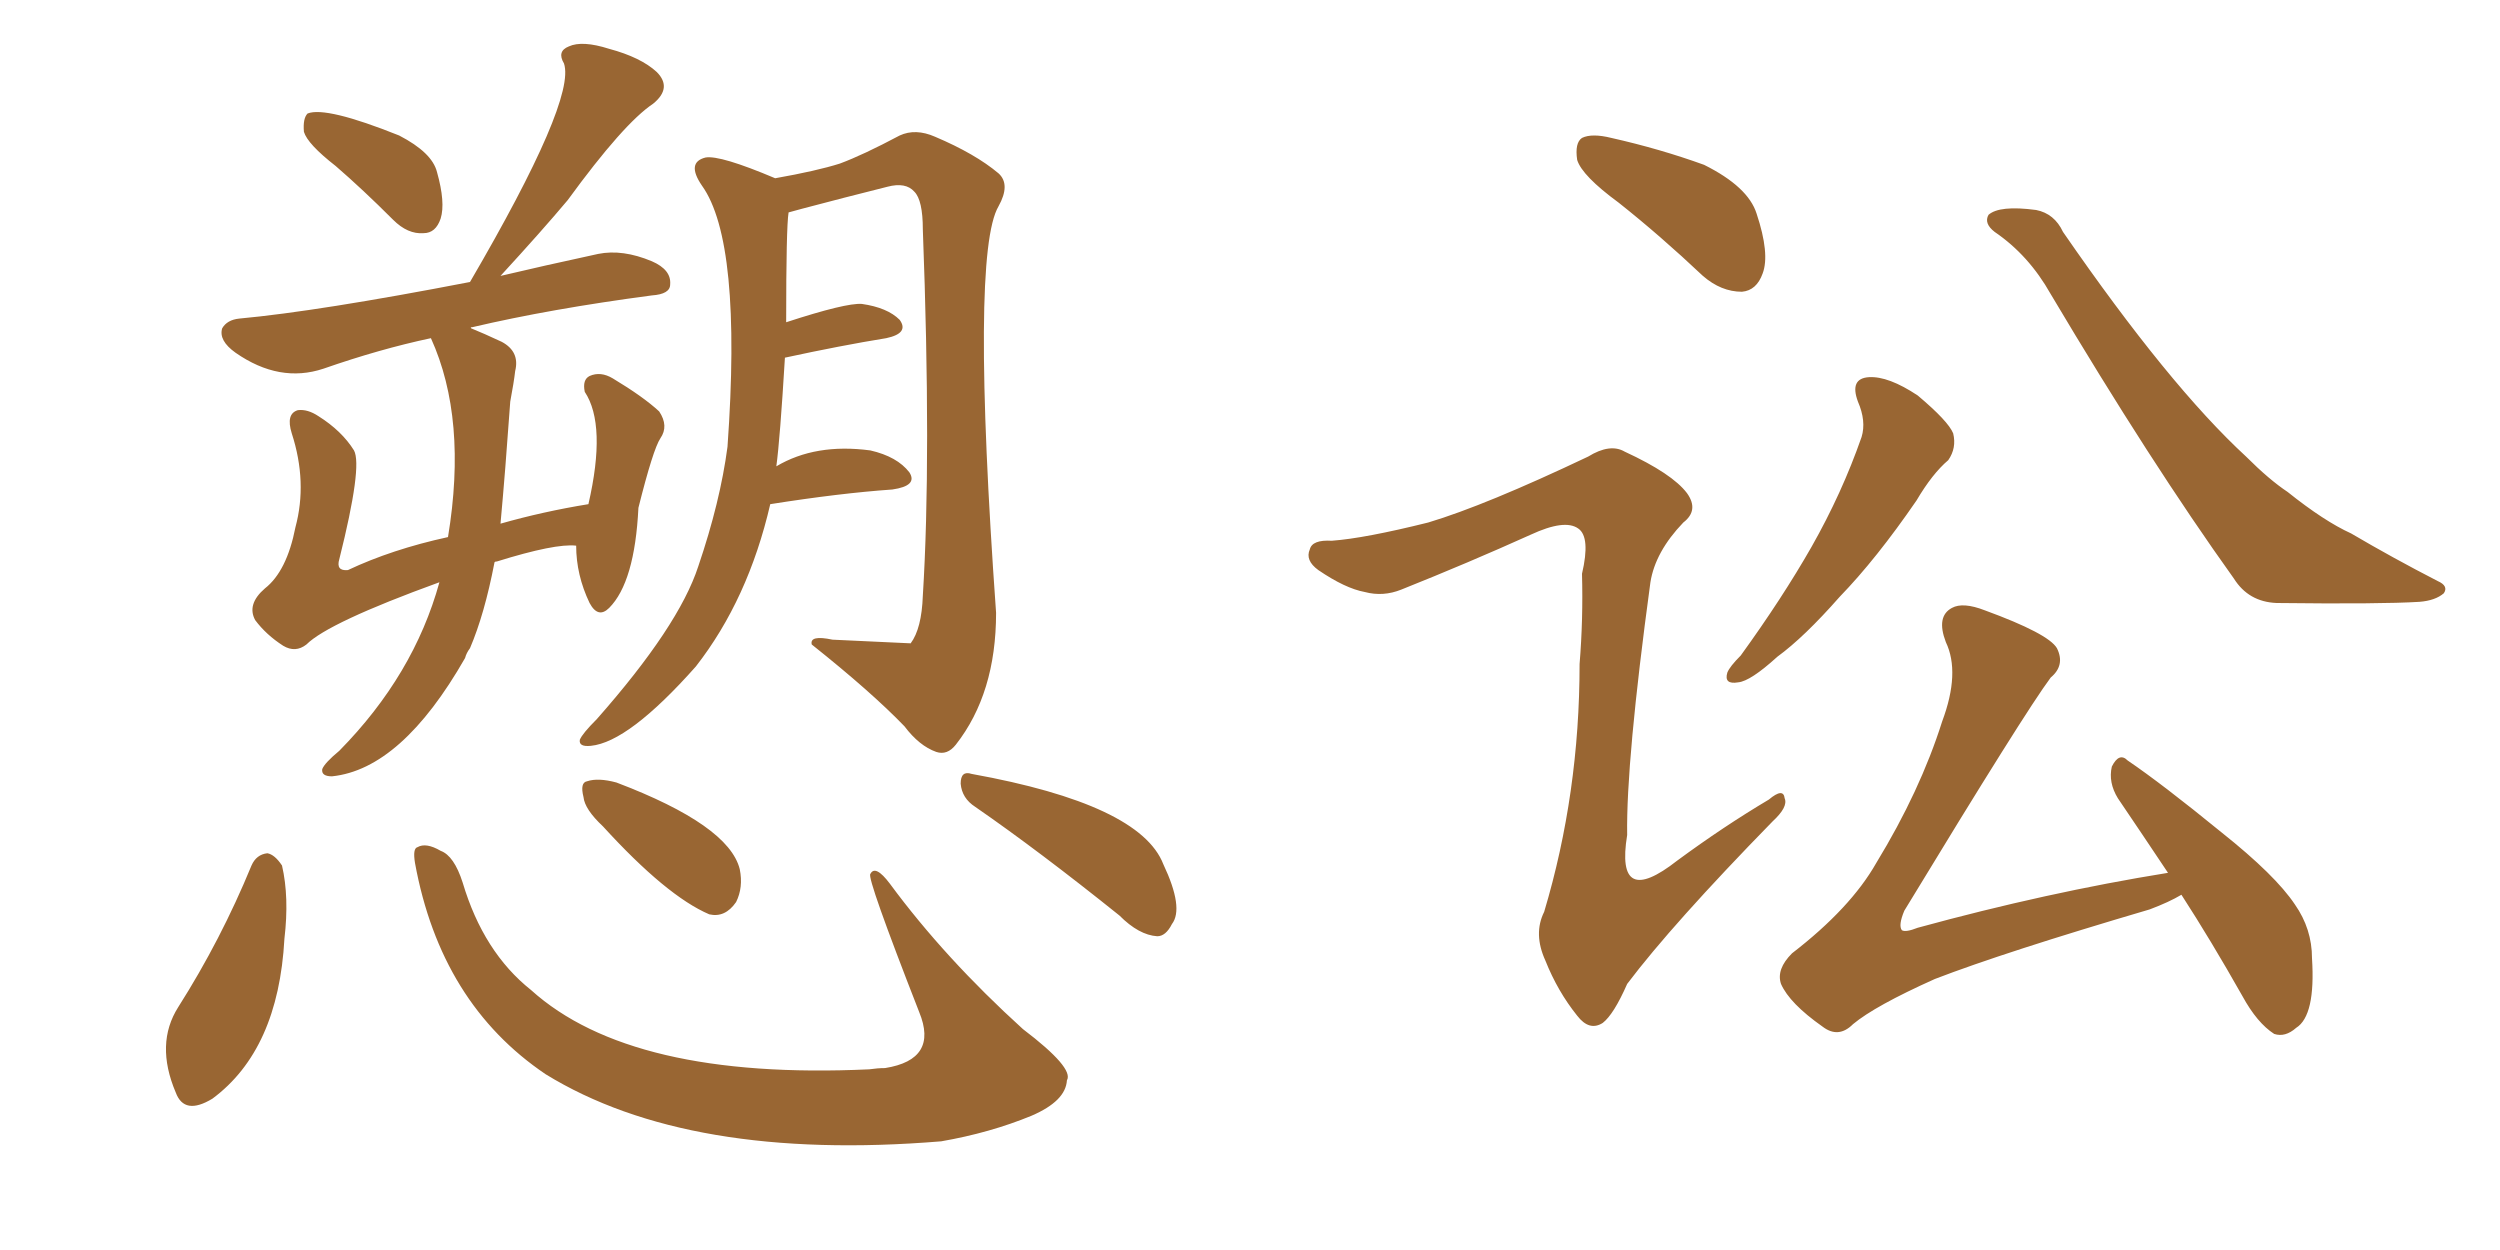 <svg xmlns="http://www.w3.org/2000/svg" xmlns:xlink="http://www.w3.org/1999/xlink" width="300" height="150"><path fill="#996633" padding="10" d="M40.28 19.92L40.28 19.92Q36.91 17.29 36.47 15.82L36.47 15.82Q36.33 14.21 36.91 13.62L36.91 13.62Q39.11 12.74 47.90 16.26L47.90 16.26Q51.86 18.31 52.44 20.65L52.44 20.65Q53.47 24.32 52.88 26.22L52.88 26.22Q52.29 27.98 50.83 27.98L50.83 27.98Q48.93 28.13 47.17 26.37L47.17 26.37Q43.51 22.71 40.28 19.92ZM52.73 69.87L52.73 69.87Q39.40 74.71 36.77 77.34L36.77 77.34Q35.45 78.37 33.98 77.49L33.98 77.49Q31.93 76.17 30.62 74.41L30.62 74.41Q29.59 72.51 31.79 70.61L31.79 70.61Q34.42 68.55 35.45 63.28L35.45 63.28Q36.91 57.86 35.01 52.00L35.01 52.00Q34.28 49.66 35.74 49.22L35.74 49.22Q36.91 49.07 38.23 49.95L38.23 49.95Q41.02 51.71 42.48 54.05L42.48 54.05Q43.51 55.96 40.72 67.09L40.72 67.09Q40.28 68.55 41.75 68.41L41.75 68.41Q47.02 65.92 53.76 64.45L53.76 64.45Q56.10 50.24 51.71 40.58L51.71 40.58Q45.56 41.89 38.82 44.24L38.82 44.24Q33.54 46.00 28.27 42.33L28.27 42.33Q26.22 40.87 26.66 39.40L26.66 39.40Q27.25 38.38 28.71 38.23L28.71 38.23Q38.23 37.35 56.40 33.84L56.40 33.84Q69.14 12.01 67.68 7.62L67.68 7.62Q66.80 6.15 68.26 5.57L68.26 5.57Q69.87 4.83 73.10 5.86L73.10 5.86Q76.90 6.88 78.81 8.64L78.81 8.64Q80.71 10.55 78.37 12.45L78.37 12.45Q74.85 14.79 68.12 24.02L68.12 24.02Q65.04 27.69 60.06 33.11L60.06 33.11Q65.04 31.93 71.78 30.47L71.78 30.47Q74.71 29.88 78.22 31.35L78.22 31.35Q80.57 32.37 80.42 34.13L80.42 34.13Q80.42 35.30 78.22 35.45L78.22 35.45Q66.06 37.06 56.69 39.26L56.69 39.26Q56.40 39.26 56.54 39.40L56.54 39.40Q58.01 39.99 60.21 41.02L60.21 41.02Q62.40 42.19 61.82 44.53L61.82 44.53Q61.67 45.85 61.23 48.19L61.23 48.19Q60.64 56.54 60.06 62.84L60.06 62.84Q65.19 61.38 70.61 60.50L70.61 60.50Q72.80 50.98 70.17 47.02L70.17 47.02Q69.87 45.56 70.75 45.12L70.75 45.12Q72.07 44.53 73.54 45.41L73.54 45.41Q77.20 47.61 79.10 49.37L79.10 49.37Q80.27 51.12 79.25 52.59L79.25 52.59Q78.37 53.91 76.61 60.94L76.61 60.94Q76.17 69.87 73.10 72.95L73.10 72.95Q71.78 74.27 70.75 72.36L70.75 72.36Q69.14 68.99 69.14 65.48L69.14 65.48Q66.65 65.19 59.62 67.38L59.62 67.38Q59.33 67.38 59.33 67.53L59.33 67.53Q58.15 73.68 56.40 77.78L56.40 77.78Q55.96 78.37 55.81 78.96L55.81 78.96Q48.19 92.29 39.84 93.16L39.84 93.16Q38.53 93.16 38.67 92.29L38.67 92.29Q38.96 91.55 40.72 90.09L40.72 90.09Q49.66 81.01 52.73 69.87ZM92.43 60.50L92.43 60.50Q89.79 71.92 83.50 79.98L83.50 79.98Q75.44 89.06 70.90 89.50L70.90 89.50Q69.43 89.65 69.58 88.77L69.58 88.77Q69.87 88.04 71.63 86.28L71.63 86.28Q81.45 75.15 83.79 67.97L83.79 67.97Q86.43 60.21 87.30 53.61L87.30 53.61Q89.06 29.00 84.23 22.27L84.23 22.27Q82.32 19.48 84.67 18.90L84.67 18.90Q86.43 18.60 93.02 21.39L93.02 21.39Q98.00 20.51 100.78 19.63L100.78 19.63Q103.56 18.60 107.96 16.26L107.96 16.26Q109.86 15.38 112.21 16.41L112.21 16.41Q117.04 18.46 119.82 20.80L119.82 20.80Q121.29 22.12 119.82 24.76L119.82 24.76Q116.46 30.47 119.53 73.54L119.53 73.54Q119.53 83.20 114.70 89.36L114.70 89.36Q113.67 90.67 112.35 90.23L112.35 90.23Q110.30 89.50 108.54 87.16L108.54 87.16Q104.59 83.06 97.41 77.34L97.41 77.34Q97.12 76.17 99.90 76.76L99.90 76.76Q109.13 77.20 109.28 77.20L109.28 77.20Q110.60 75.44 110.74 71.48L110.74 71.48Q111.77 54.93 110.74 27.54L110.74 27.54Q110.74 24.02 109.72 23.00L109.72 23.00Q108.69 21.83 106.49 22.41L106.49 22.41Q101.22 23.73 96.24 25.05L96.24 25.05Q95.21 25.34 94.63 25.49L94.63 25.49Q94.34 27.25 94.34 38.67L94.34 38.67Q101.51 36.33 103.42 36.47L103.42 36.47Q106.49 36.91 107.96 38.38L107.96 38.38Q109.13 39.99 106.35 40.58L106.35 40.58Q100.93 41.46 94.19 42.92L94.19 42.92Q93.60 52.73 93.16 55.96L93.16 55.96Q97.85 53.17 104.44 54.05L104.44 54.05Q107.67 54.79 109.13 56.69L109.13 56.69Q110.16 58.30 107.08 58.74L107.08 58.74Q100.78 59.18 92.43 60.50ZM30.18 103.86L30.18 103.86Q30.76 102.54 32.08 102.39L32.08 102.39Q32.96 102.54 33.84 103.86L33.84 103.86Q34.72 107.67 34.13 112.65L34.13 112.65Q33.40 125.98 25.49 131.84L25.49 131.84Q22.12 133.89 21.09 131.10L21.09 131.10Q18.60 125.24 21.39 120.85L21.39 120.85Q26.51 112.79 30.18 103.86ZM49.80 103.56L49.80 103.56Q49.51 101.81 50.10 101.66L50.10 101.66Q51.12 101.07 52.88 102.10L52.88 102.10Q54.49 102.69 55.52 105.91L55.52 105.91Q58.01 114.26 63.72 118.80L63.72 118.80Q75.73 129.64 104.30 128.32L104.30 128.32Q105.32 128.17 106.20 128.17L106.20 128.17Q112.65 127.15 110.30 121.44L110.30 121.44Q104.00 105.32 104.44 104.88L104.44 104.88Q105.03 103.71 106.79 106.05L106.79 106.05Q113.38 114.99 122.75 123.49L122.75 123.49Q128.91 128.17 128.03 129.64L128.03 129.64Q127.88 132.13 123.78 133.89L123.78 133.89Q118.80 135.94 112.94 136.96L112.94 136.96Q82.62 139.45 65.48 128.91L65.48 128.91Q52.88 120.41 49.80 103.56ZM72.36 99.17L72.36 99.17Q70.17 97.12 70.02 95.65L70.02 95.65Q69.58 93.90 70.46 93.75L70.46 93.75Q71.78 93.31 73.97 93.90L73.97 93.90Q87.45 99.02 88.77 104.30L88.77 104.30Q89.21 106.49 88.33 108.25L88.33 108.25Q87.01 110.16 85.11 109.72L85.11 109.72Q79.98 107.52 72.36 99.17ZM117.04 96.83L117.04 96.83L117.04 96.83Q115.43 95.80 115.28 94.04L115.28 94.04Q115.28 92.43 116.60 92.87L116.60 92.87Q136.82 96.53 139.60 103.71L139.60 103.71Q142.09 108.98 140.63 110.89L140.63 110.89Q139.89 112.35 138.87 112.35L138.87 112.35Q136.67 112.21 134.33 109.86L134.33 109.86Q124.66 102.10 117.04 96.83ZM194.24 24.32L194.24 24.32Q189.84 21.09 189.26 19.19L189.26 19.19Q188.96 17.14 189.84 16.55L189.84 16.55Q191.02 15.97 193.36 16.55L193.36 16.55Q199.22 17.87 204.49 19.78L204.49 19.78Q209.77 22.41 210.79 25.63L210.79 25.63Q212.40 30.47 211.52 32.81L211.52 32.81Q210.79 34.86 209.03 35.01L209.03 35.01Q206.54 35.01 204.35 33.11L204.35 33.11Q199.22 28.27 194.24 24.32ZM171.39 62.70L171.39 62.70Q178.27 60.64 190.58 54.79L190.58 54.79Q193.21 53.17 194.97 54.20L194.97 54.20Q200.68 56.84 202.44 59.18L202.44 59.18Q203.91 61.23 202.00 62.70L202.00 62.70Q198.63 66.21 198.05 69.87L198.05 69.87Q195.12 91.41 195.26 100.20L195.26 100.20Q193.80 109.13 201.27 103.27L201.27 103.27Q206.84 99.17 212.26 95.95L212.26 95.95Q214.01 94.48 214.16 95.80L214.16 95.80Q214.60 96.83 212.70 98.58L212.70 98.58Q200.68 110.89 195.26 118.07L195.26 118.07Q193.65 121.73 192.33 122.75L192.33 122.75Q190.72 123.78 189.26 121.88L189.26 121.88Q186.91 118.95 185.45 115.28L185.45 115.28Q183.98 112.06 185.30 109.42L185.30 109.42Q189.55 95.21 189.55 79.69L189.55 79.69Q189.99 74.27 189.84 68.85L189.84 68.85Q190.87 64.45 189.40 63.43L189.40 63.43Q187.79 62.26 183.69 64.16L183.69 64.16Q176.22 67.53 168.16 70.75L168.16 70.75Q165.97 71.63 163.77 71.04L163.77 71.04Q161.43 70.61 158.20 68.41L158.20 68.41Q156.59 67.24 157.18 65.92L157.18 65.92Q157.47 64.75 159.81 64.89L159.81 64.89Q163.77 64.60 171.39 62.70ZM222.95 48.19L222.95 48.19Q221.92 45.41 224.27 45.26L224.27 45.26Q226.61 45.12 230.13 47.46L230.13 47.46Q233.79 50.54 234.38 52.00L234.38 52.00Q234.81 53.76 233.79 55.22L233.79 55.22Q231.88 56.84 229.98 60.06L229.98 60.06Q225.15 67.09 220.75 71.63L220.75 71.63Q216.50 76.46 213.28 78.81L213.28 78.81Q210.06 81.74 208.59 81.88L208.59 81.88Q206.84 82.18 207.28 80.71L207.28 80.71Q207.57 79.98 208.89 78.66L208.89 78.66Q213.87 71.78 217.38 65.63L217.38 65.63Q221.04 59.18 223.39 52.44L223.39 52.44Q223.97 50.54 222.95 48.19ZM239.36 27.83L239.36 27.83Q238.04 26.81 238.62 25.78L238.62 25.78Q239.94 24.61 244.34 25.20L244.34 25.20Q246.53 25.63 247.56 27.83L247.56 27.83Q260.30 46.29 269.53 54.79L269.53 54.79Q272.31 57.57 274.51 59.03L274.51 59.03Q278.91 62.55 282.13 64.01L282.13 64.01Q287.11 66.94 292.53 69.73L292.53 69.73Q293.85 70.31 293.26 71.19L293.26 71.19Q292.24 72.07 290.33 72.22L290.33 72.22Q285.64 72.51 273.19 72.36L273.19 72.36Q269.82 72.22 268.07 69.43L268.07 69.43Q258.11 55.52 246.09 35.30L246.09 35.30Q243.46 30.62 239.36 27.83ZM260.16 104.74L260.16 104.74L260.16 104.74Q256.93 99.90 254.15 95.80L254.15 95.80Q252.98 93.90 253.42 91.99L253.42 91.99Q254.30 90.23 255.32 91.26L255.32 91.26Q259.42 94.04 266.60 99.90L266.60 99.90Q273.05 105.03 275.39 108.54L275.39 108.54Q277.44 111.47 277.44 114.99L277.44 114.99Q277.88 121.88 275.54 123.34L275.54 123.34Q274.22 124.51 272.90 124.07L272.90 124.07Q270.85 122.75 269.09 119.53L269.09 119.53Q265.28 112.79 261.77 107.37L261.77 107.37Q260.30 108.25 257.96 109.13L257.96 109.13Q240.53 114.26 232.18 117.48L232.18 117.48Q225 120.70 222.36 122.90L222.36 122.90Q220.61 124.66 218.70 123.19L218.70 123.19Q214.75 120.41 213.72 118.07L213.72 118.07Q213.13 116.31 215.04 114.40L215.04 114.40Q222.07 108.98 225.15 103.56L225.15 103.56Q230.42 94.92 233.06 86.57L233.06 86.57Q235.25 80.71 233.50 77.05L233.50 77.05Q232.32 73.97 234.23 72.95L234.23 72.95Q235.55 72.22 238.18 73.24L238.18 73.24Q245.80 76.03 246.83 77.78L246.83 77.78Q247.85 79.83 246.09 81.30L246.09 81.30Q243.02 85.40 228.52 109.28L228.52 109.28Q227.78 111.04 228.22 111.62L228.22 111.62Q228.66 111.91 230.13 111.33L230.13 111.33Q245.65 107.08 260.16 104.74Z"/></svg>